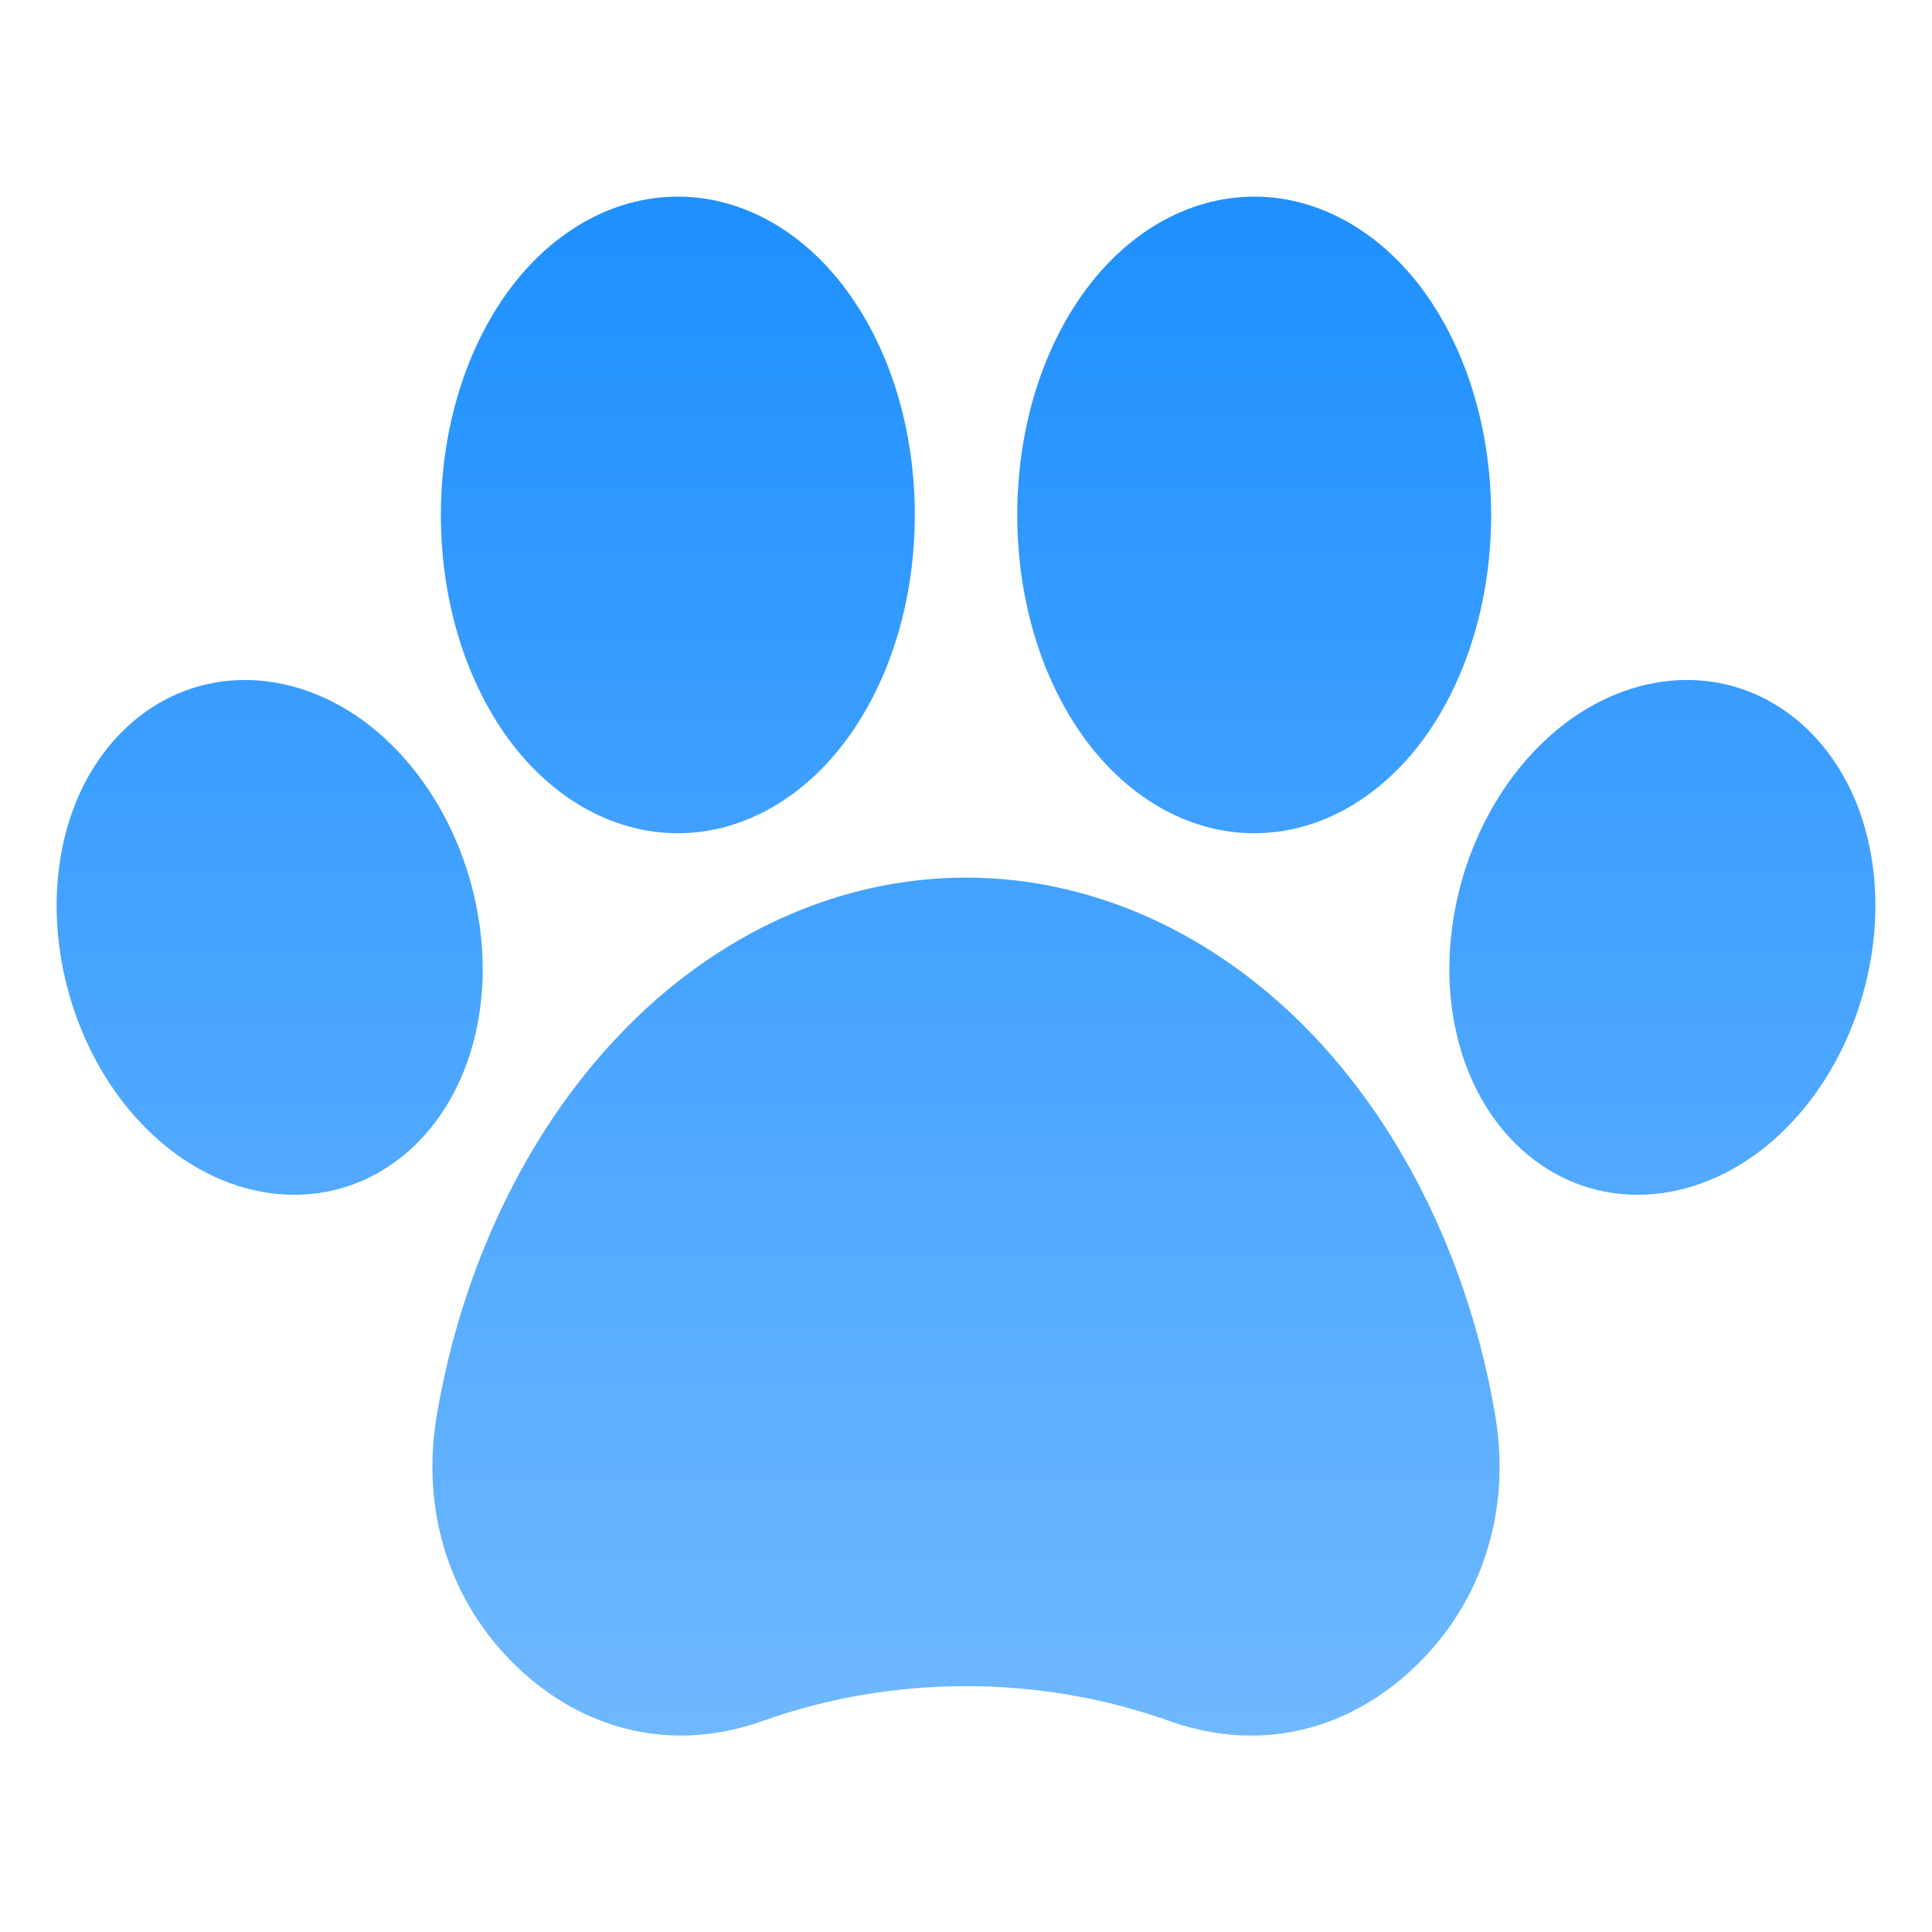 <svg width="36" height="36" viewBox="0 0 36 36" fill="none" xmlns="http://www.w3.org/2000/svg">
<path d="M34.71 18.532C34.373 19.721 33.7 20.752 32.815 21.433C32.108 21.978 31.305 22.263 30.516 22.263C30.219 22.263 29.928 22.224 29.641 22.142C28.598 21.844 27.752 21.015 27.323 19.868C26.93 18.822 26.903 17.591 27.24 16.402C27.58 15.213 28.254 14.182 29.136 13.501C30.107 12.752 31.262 12.494 32.309 12.792C33.353 13.09 34.202 13.919 34.631 15.066C35.02 16.112 35.05 17.343 34.71 18.532ZM12.63 15.526C13.872 15.526 15.058 14.835 15.883 13.629C16.633 12.536 17.046 11.104 17.046 9.596C17.046 8.087 16.633 6.654 15.883 5.561C15.058 4.355 13.872 3.664 12.63 3.664C11.386 3.664 10.2 4.355 9.374 5.561C8.628 6.654 8.215 8.087 8.215 9.596C8.215 11.104 8.628 12.536 9.374 13.629C10.2 14.835 11.386 15.526 12.63 15.526ZM23.37 15.526C24.615 15.526 25.8 14.835 26.626 13.629C27.372 12.536 27.785 11.104 27.785 9.596C27.785 8.087 27.372 6.654 26.626 5.561C25.8 4.355 24.615 3.664 23.37 3.664C22.128 3.664 20.942 4.355 20.117 5.561C19.367 6.654 18.955 8.087 18.955 9.596C18.955 11.104 19.367 12.536 20.117 13.629C20.942 14.835 22.128 15.526 23.37 15.526ZM8.76 16.402C8.42 15.213 7.746 14.182 6.865 13.501C5.894 12.752 4.738 12.494 3.691 12.792C2.644 13.09 1.799 13.919 1.369 15.066C0.98 16.112 0.95 17.343 1.29 18.532C1.627 19.721 2.301 20.752 3.186 21.433C3.892 21.978 4.695 22.263 5.484 22.263C5.778 22.263 6.072 22.224 6.356 22.142C7.403 21.844 8.248 21.015 8.678 19.868C9.071 18.822 9.097 17.591 8.76 16.402ZM24.479 19.302C22.67 17.4 20.371 16.353 18 16.353C15.629 16.353 13.327 17.4 11.524 19.302C9.8 21.116 8.598 23.633 8.136 26.391C7.842 28.15 8.377 29.843 9.609 31.036C10.89 32.277 12.564 32.654 14.202 32.071C15.414 31.639 16.692 31.419 18 31.419C19.308 31.419 20.586 31.639 21.798 32.071C22.303 32.251 22.812 32.34 23.31 32.34C24.43 32.34 25.503 31.895 26.388 31.036C27.623 29.843 28.158 28.15 27.864 26.391C27.402 23.633 26.2 21.116 24.479 19.302Z" fill="url(#paint0_linear_6165_6775)"/>
<defs>
<linearGradient id="paint0_linear_6165_6775" x1="18" y1="3.664" x2="18" y2="32.34" gradientUnits="userSpaceOnUse">
<stop stop-color="#1E90FF"/>
<stop offset="1" stop-color="#6FB8FF"/>
</linearGradient>
</defs>
</svg>

